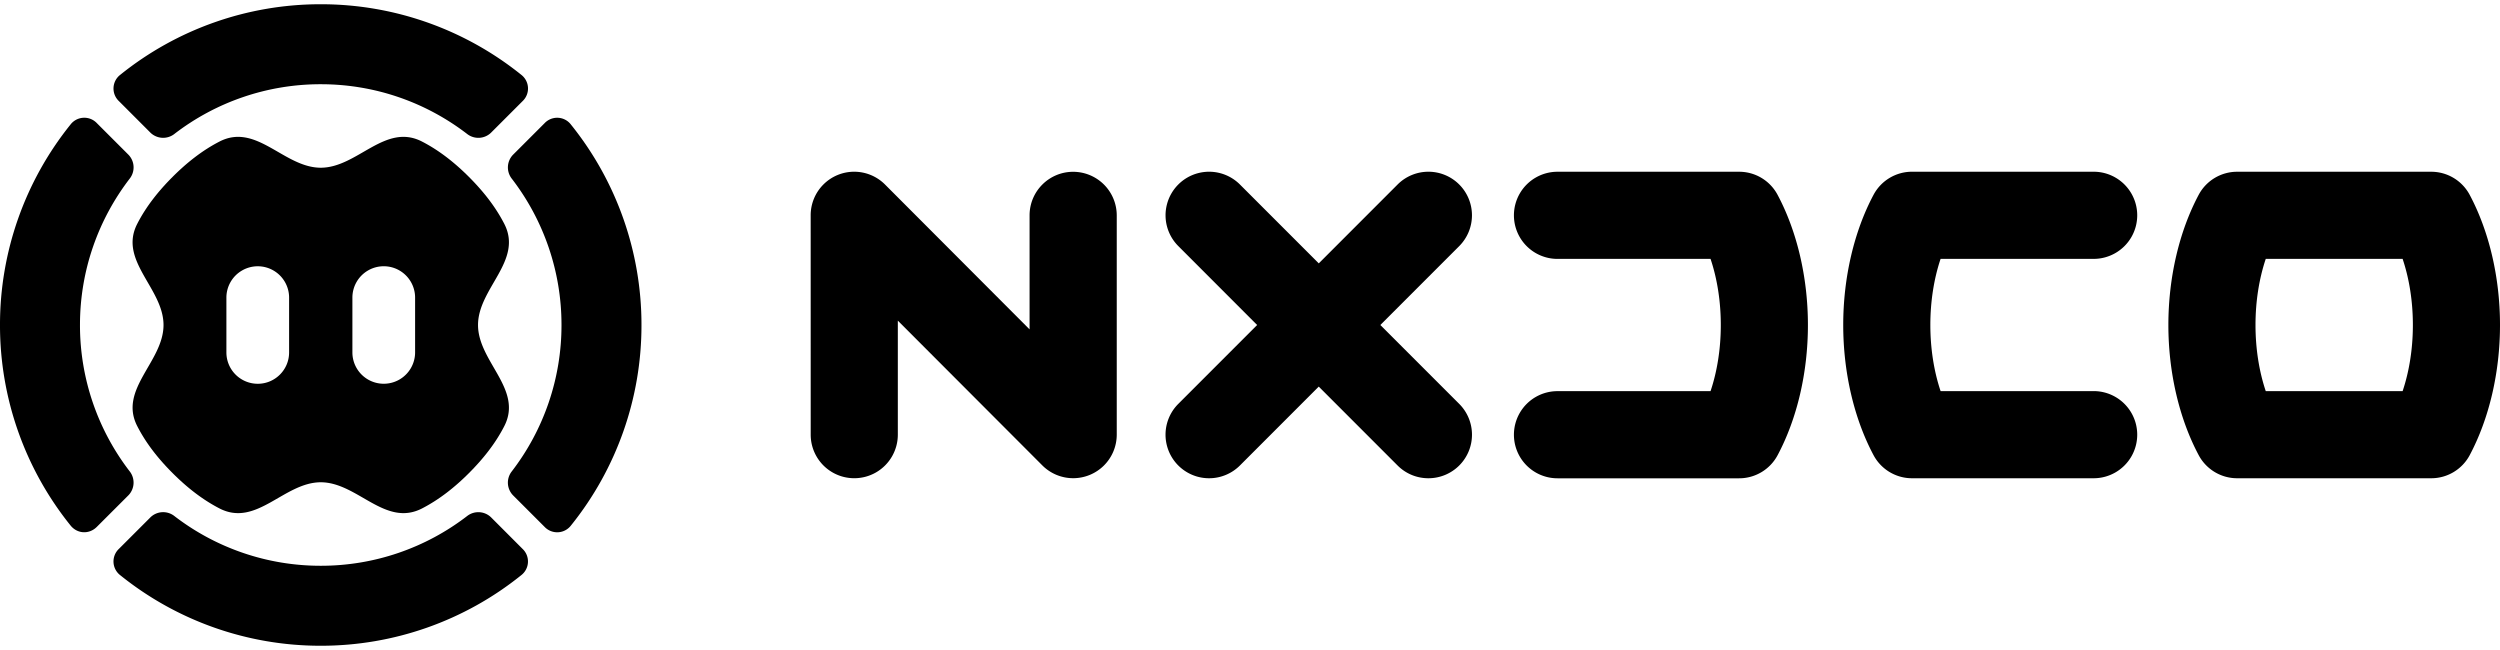 <?xml version="1.0" encoding="UTF-8"?> <svg xmlns="http://www.w3.org/2000/svg" viewBox="0 0 100 26" xml:space="preserve"><path fill="#000" d="m21.786 4.925-1.27 1.27a.73.73 0 0 0-.059.933 9.585 9.585 0 0 1 2.003 5.873 9.585 9.585 0 0 1-2.003 5.873.728.728 0 0 0 .059.933l1.27 1.27a.694.694 0 0 0 1.05-.054 12.767 12.767 0 0 0 2.823-8.021 12.77 12.77 0 0 0-2.823-8.021.692.692 0 0 0-1.05-.056zM6.024 5.313a.73.73 0 0 0 .933.059 9.585 9.585 0 0 1 5.873-2.003c2.209 0 4.246.748 5.873 2.003a.728.728 0 0 0 .933-.059l1.27-1.27a.694.694 0 0 0-.054-1.05A12.776 12.776 0 0 0 12.83.17a12.77 12.77 0 0 0-8.021 2.823.693.693 0 0 0-.054 1.05l1.269 1.27zM5.143 19.806a.73.73 0 0 0 .059-.933A9.585 9.585 0 0 1 3.199 13c0-2.209.748-4.246 2.003-5.873a.728.728 0 0 0-.059-.933l-1.27-1.27a.694.694 0 0 0-1.05.054A12.776 12.776 0 0 0 0 13a12.77 12.77 0 0 0 2.823 8.021c.27.337.745.36 1.05.054l1.27-1.269zM19.636 20.687a.73.73 0 0 0-.933-.059 9.585 9.585 0 0 1-5.873 2.003 9.585 9.585 0 0 1-5.873-2.003.728.728 0 0 0-.933.059l-1.27 1.27a.694.694 0 0 0 .054 1.05 12.767 12.767 0 0 0 8.021 2.823 12.77 12.77 0 0 0 8.021-2.823.693.693 0 0 0 .054-1.05l-1.268-1.27z"></path><path fill="#000" d="M18.754 7.073c-.554-.554-1.174-1.051-1.874-1.411-1.48-.762-2.579 1.044-4.05 1.047-1.471-.003-2.569-1.809-4.05-1.047-.7.36-1.32.857-1.874 1.411-.557.557-1.058 1.179-1.419 1.886-.752 1.474 1.052 2.573 1.054 4.041-.001 1.468-1.806 2.566-1.053 4.041.36.707.861 1.328 1.418 1.885.554.554 1.174 1.051 1.875 1.412 1.481.762 2.579-1.044 4.05-1.047 1.471.003 2.569 1.809 4.05 1.047.701-.361 1.32-.857 1.875-1.412.557-.557 1.058-1.179 1.418-1.885.752-1.475-1.052-2.574-1.053-4.041.001-1.468 1.806-2.567 1.053-4.041-.362-.707-.863-1.329-1.42-1.886zM16.604 13v1.096a1.254 1.254 0 0 1-2.508 0v-2.192a1.254 1.254 0 0 1 2.508 0V13zm-6.294 2.351a1.254 1.254 0 0 1-1.254-1.254v-2.192a1.254 1.254 0 0 1 2.508 0v2.192c0 .692-.561 1.254-1.254 1.254z"></path><g fill="#000"><path d="M58.368 7.379a1.742 1.742 0 0 0-2.464.001l-3.153 3.155-3.154-3.155a1.742 1.742 0 1 0-2.465 2.463L50.286 13l-3.155 3.156a1.742 1.742 0 1 0 2.466 2.463l3.153-3.155 3.153 3.155c.34.341.786.511 1.233.511a1.742 1.742 0 0 0 1.233-2.974L55.214 13l3.155-3.156a1.744 1.744 0 0 0-.001-2.465zM42.926 6.872c-.962 0-1.743.78-1.743 1.743v4.56l-5.781-5.793a1.741 1.741 0 0 0-2.975 1.231l.001 8.774a1.742 1.742 0 1 0 3.485-.001v-4.561l5.781 5.792a1.743 1.743 0 0 0 2.976-1.23V8.615a1.745 1.745 0 0 0-1.744-1.743zM69.566 6.87H62.3a1.743 1.743 0 0 0 0 3.486h6.122c.267.795.41 1.704.41 2.645s-.143 1.849-.41 2.645H62.3a1.743 1.743 0 0 0 0 3.486h7.266c.644 0 1.235-.355 1.538-.923.782-1.467 1.213-3.316 1.213-5.207s-.431-3.74-1.213-5.207a1.741 1.741 0 0 0-1.538-.925zM83.746 10.355a1.743 1.743 0 0 0 0-3.486H76.48c-.644 0-1.235.355-1.538.923C74.16 9.26 73.729 11.11 73.729 13s.431 3.74 1.213 5.207c.303.568.894.923 1.538.923h7.266a1.743 1.743 0 0 0 0-3.486h-6.122c-.267-.795-.41-1.705-.41-2.645s.143-1.849.41-2.645h6.122zM98.787 7.793a1.743 1.743 0 0 0-1.538-.923h-7.764c-.644 0-1.235.355-1.538.923-.781 1.467-1.212 3.316-1.212 5.207 0 1.89.431 3.74 1.213 5.207.303.568.894.923 1.538.923h7.764c.644 0 1.235-.355 1.538-.923C99.569 16.739 100 14.89 100 13c0-1.891-.431-3.74-1.213-5.207zm-2.682 7.852H90.63c-.267-.795-.41-1.705-.41-2.645s.143-1.849.41-2.644h5.475c.267.795.41 1.704.41 2.644s-.143 1.849-.41 2.645z"></path></g></svg> 